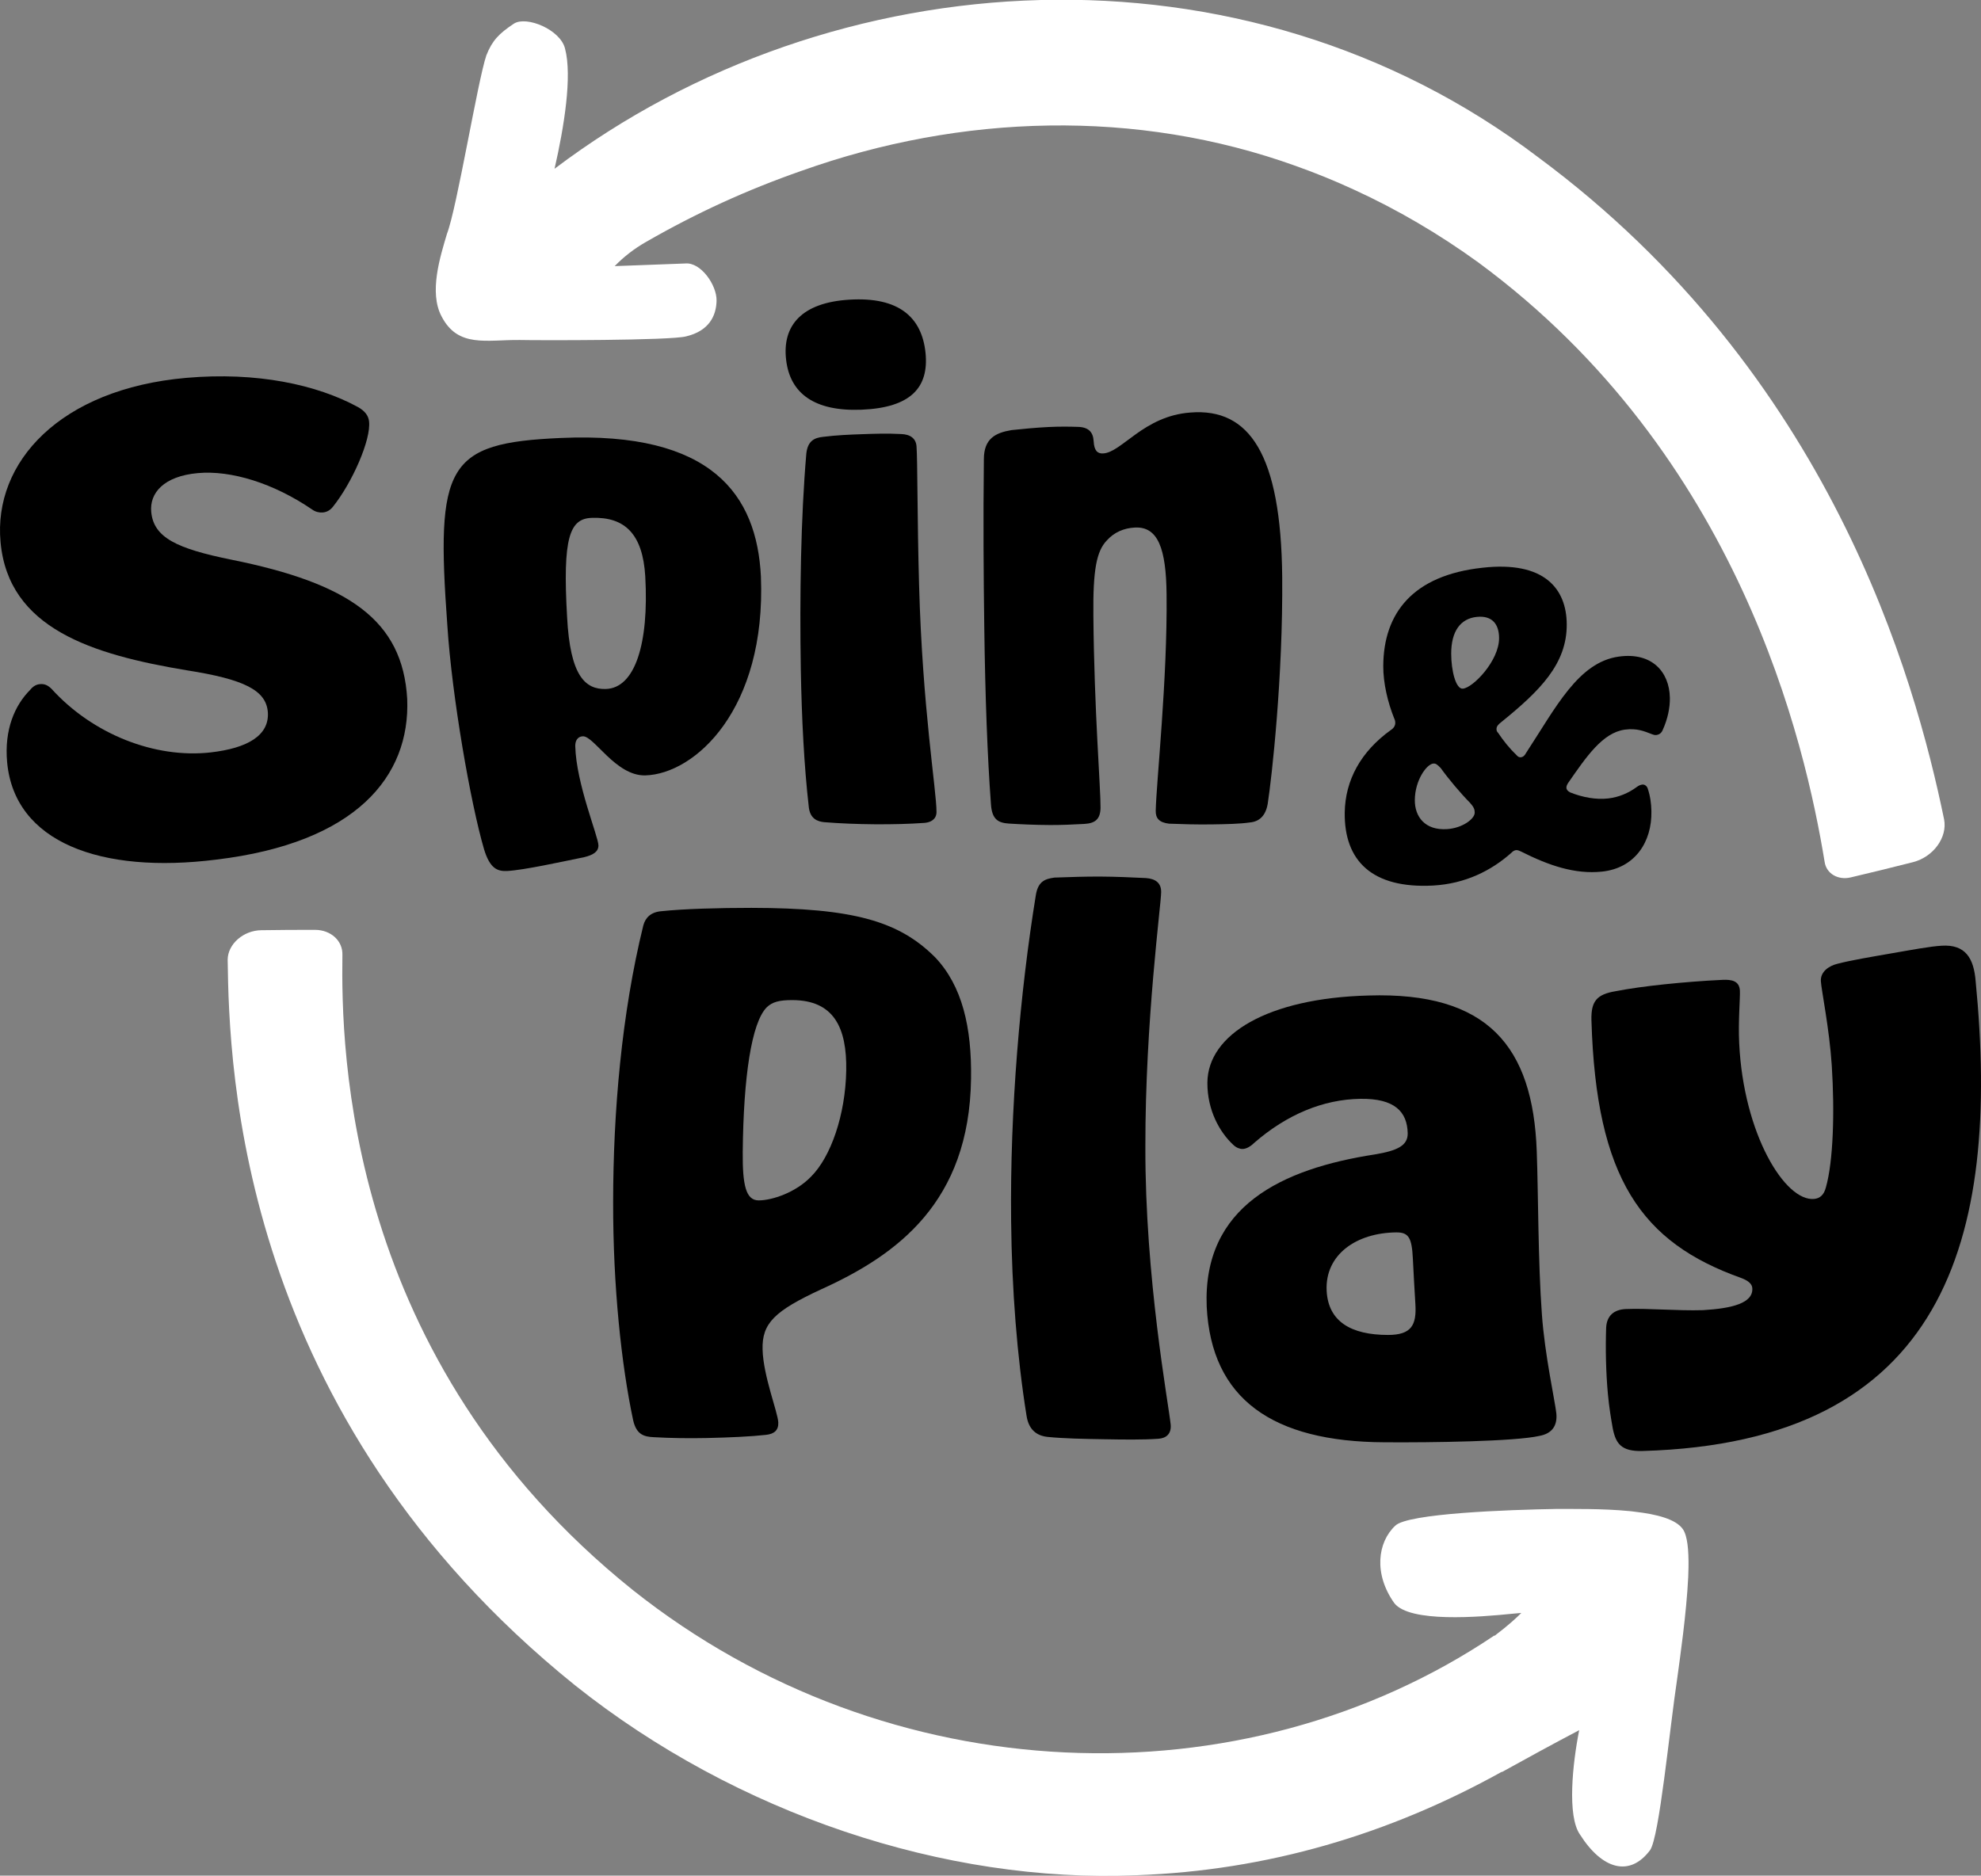 <svg xml:space="preserve" style="enable-background:new 0 0 2000 1894;" viewBox="0 0 2000 1894" y="0px" x="0px" xmlns:xlink="http://www.w3.org/1999/xlink" xmlns="http://www.w3.org/2000/svg" id="Calque_1" version="1.1">
<rect x="0" y="0" width="2000" height="1894" fill="#808080" stroke="none"/>
<style type="text/css">
	.st0{fill:#FFFFFF;}
</style>
<g>
	<path d="M1490.91,622.96c15.71-1.64,22.49,7.45,22.55,21.35c0.11,22.95-26.35,50.26-36.58,51.11
		c-7.09,0.64-11.75-18.28-11.76-35.31C1465.11,637.01,1474.81,624.63,1490.91,622.96 M1428.39,807.86
		c0.16-20.06,12.03-36.33,18.72-36.83c2.37-0.17,3.94,0.91,7.46,4.61c7.81,10.93,20.4,25.85,29.53,35.03
		c3.97,4.45,4.76,6.77,4.76,9.95c-0.02,6.34-12.42,15.6-27.89,16.63C1438.75,838.72,1428.26,824.78,1428.39,807.86 M1446.81,894.23
		c32.62-1.82,58.83-15.09,78.97-32.99c1.61-1.7,3.24-2.64,4.84-2.78c2.03-0.17,3.65,0.88,5.27,1.54
		c27.6,13.92,54.04,23.03,81.46,20.16c33.3-3.5,50.56-29.93,49.89-61.07c-0.15-7.69-1.13-15.28-3.78-23.05
		c-0.88-2.33-3-4.08-5.49-3.75c-1.65,0.21-3.31,0.82-5.36,2.32c-8.62,6.39-18.53,10.44-28.84,11.65
		c-12.37,1.46-25.95-1.05-38.63-6.12c-2.46-1.34-3.69-2.83-3.71-4.83c-0.01-1.6,0.79-3.3,2-5.04
		c18.15-26.11,34.57-50.49,57.13-53.49c12.32-1.63,19.81,1.8,26.92,4.5c1.67,0.58,2.92,1.22,4.99,0.93
		c2.49-0.36,4.95-1.93,6.15-4.97c5.19-11.41,7.46-22.85,7.27-32.7c-0.53-26.31-18.36-46.2-51.66-41.49
		c-40.94,5.72-63.74,51.91-93.39,97.08c-1.59,2.98-3.2,4.34-5.19,4.54c-1.61,0.16-2.81-0.13-4.41-1.99
		c-7.22-6.93-13.21-14.38-18.78-22.69c-1.2-1.08-1.59-2.26-1.59-3.86c-0.01-2.42,1.59-4.57,4.76-6.9
		c38.96-31.59,66.56-58.81,66.14-99.13c-0.3-35.15-22.12-63.98-85.32-56.77c-69.71,7.63-99.66,45.45-99.92,99.27
		c-0.05,17.26,4.49,36.49,11,52.75c0.77,1.53,1.14,3.1,1.12,4.69c-0.01,2.79-1.58,5.27-4.32,7.04
		c-30.49,21.86-46.26,50.8-46.7,83.55C1357.04,869.21,1385.22,897.49,1446.81,894.23"></path>
	<path d="M1868.4,886.03c20.74-4.87,41.7-10.01,62.87-15.4c20.57-5.23,34.97-24.93,31.48-43.17
		c-29.59-143.57-114.84-450.34-409.92-668.74c-297.97-226.24-711.84-200.84-992.97,11.7c9.6-41.85,18-93.58,10.59-121.37
		c-4.72-19.17-38.66-33.15-51.43-25.3c-15.34,10.15-22.09,17.22-28,32.12c-8.79,25.88-29.75,154.53-39.77,180.24
		c-6.78,22.87-18.35,59.02-5.51,83.27c16.62,32.3,45.59,23.52,79.39,23.95c17.5,0.4,152.04,0.63,167.69-3.68
		c22.83-5.45,30.33-20.53,30.61-36.08c0.31-15.65-15.88-39.05-31.65-37.5c-23.62,0.88-47.35,1.76-71.21,2.67
		c9.2-9.48,19.88-17.74,31.53-24.37c51.42-29.58,102.47-52.81,157.28-71.93c160.93-57.38,338.03-62.87,499.17-4.74
		c19.7,7.02,39.2,14.94,58.29,23.77c43.91,20.1,86.09,44.86,125.85,73.69c263.46,194.2,329.79,485.41,349.46,605.33
		C1843.87,882.05,1855.48,889.06,1868.4,886.03" class="st0"></path>
	<g>
		<path d="M818.88,1188.11c-15.8,16.43-39.79,24.04-52.83,24.06c-13.01,0.05-16.48-15.29-16.19-48.99
			c0.73-75.57,8.84-130.51,24.23-145.99c5.6-5.36,12.52-7.36,26.25-7.28c41.18,0.29,54.8,27.36,54,71.34
			C853.51,1125.92,838.8,1168.22,818.88,1188.11 M758.7,916.77c-33.25,0-68.23,0.98-90.76,3.35c-10.56,0.81-16.24,6.27-18.44,14.31
			c-21.93,89.13-30.43,188.67-30.48,279.38c-0.15,84.97,8.29,164.32,20.19,220.31c3.33,14.72,11.11,16.72,20.88,17.16
			c16.75,0.98,35.55,1.23,53.59,0.85c22.91-0.49,45.06-1.53,59.53-3.18c8.28-0.83,12.93-4.59,12.54-12.7
			c-0.54-10.35-15.19-46.87-15.86-73.51c-0.72-26.61,12.19-38.97,59.15-60.77c77.12-34.92,149.49-88.1,151.31-212.37
			c0.85-52.22-8.95-94.16-36.21-122.85C907.45,929.96,861.07,916.92,758.7,916.77"></path>
		<path d="M1172.28,901.02c0.21-9.57-5.88-13.67-15.45-14.35c-14.37-0.69-30.07-1.42-45.78-1.5c-15.7-0.08-30.72,0.49-46.41,1.02
			c-8.89,1.27-16.43,3.23-18.82,17.39c-15.99,98.53-26.24,216.43-25,329.37c0.7,69.21,6,137.2,15.57,196.7
			c2.51,16.67,13.32,20.5,21.07,21.34c16.93,1.7,37.31,2.04,57.06,2.37c19.74,0.34,38.87,0.66,55.1-0.49
			c7.75-0.59,13.06-4.84,12.3-14.2c-2.15-21.18-25.98-148.64-25.56-281.21C1156.2,1031.52,1172.29,912.92,1172.28,901.02"></path>
		<path d="M1401.32,1348.04c-37.63-0.03-60.33-13.72-61.95-44.6c-1.79-36.49,29.94-58.58,70.34-58.95
			c12.51-0.1,15.68,5.45,16.7,26.56c0.76,15.24,1.6,30.51,2.55,45.82C1430.27,1338.06,1424.99,1348.04,1401.32,1348.04
			 M1556.66,1326.96c-3.9-52.87-3.57-121.11-5.17-164.32c-3.79-106.09-49.55-161.19-169.9-157.37
			c-101.9,2.68-162.17,39.27-162.63,87.98c-0.12,28.09,12.57,50.23,26.08,62.76c2.84,2.79,6.38,4.21,9.19,4.23
			c3.53,0.03,7.74-2.01,11.94-6.11c32.94-28.7,69.79-44,107.24-44.53c34.6-0.52,47.32,13.04,47.78,34.71
			c0.29,12.56-10.61,17.68-33.07,21.42c-93.78,14.48-173.94,52.1-169.85,153.69c4.69,93.43,66.56,136.51,179.48,137.01
			c48.63,0.36,132.05-0.88,156.43-6.45c12.86-2.35,18.26-10.43,17.08-22.7C1570.1,1415.72,1559.56,1368.35,1556.66,1326.96"></path>
		<path d="M1994.59,990.69c-1.84-22.79-10.14-37.25-34.28-35.7c-11.22,0.6-30.76,4.24-50.87,7.74
			c-19.29,3.38-40.84,6.92-54.72,10.59c-8.19,2.05-16.93,7.86-16.39,17.46c0.49,8.88,8.58,48,11,85.05
			c3.05,47.41,1.49,96.98-5.91,123.15c-1.99,7.68-5.96,11.09-11.81,11.7c-29.42,2.9-71.37-65.46-75.74-157.19
			c-1.09-21.89,1.04-45.65,0.71-52.97c-0.47-10.23-8.52-11.41-17.27-11.07c-19.07,0.87-40.26,2.55-58.9,4.51
			c-18.63,1.96-35.52,4.28-49.25,6.96c-19.07,3.15-24.97,10.05-24.46,29.34c4.71,160.24,50.82,224.42,150.89,260.15
			c6.77,2.45,11.17,5.8,11.51,10.2c1.22,15.4-20.73,20.68-49.84,22.39c-25.96,0.81-55.78-2.08-77.86-1.12
			c-11.82,0.51-19.23,6.57-19.85,18.86c-0.72,20.95-0.28,44.79,1.79,67.22c1.21,13.01,3.12,24.59,4.93,34.73
			c3.12,15.2,8.64,23.13,30.01,22.52C1962.76,1456.73,2020.15,1252.46,1994.59,990.69"></path>
	</g>
	<g>
		<path d="M411.11,705.77c-4.55-79.51-59.03-116.79-178.07-140.72c-54.2-11.04-77.88-22.06-80.34-47.98
			c-1.92-19.09,12.54-36.19,46.91-39.32c33.59-3.08,76.61,10.15,115.63,36.83c3.14,2.23,6.86,3.19,10.46,2.93
			c4.32-0.31,7.74-2.41,10.31-5.65c19.39-24.1,38.86-67.98,36.57-86.51c-0.66-5.54-4.09-10.31-11.02-14.2
			c-41.5-22.75-102.45-35.85-173.52-29.58C60.81,392.71-6.9,466.68,0.56,547.45c7.94,87.14,92.17,113.46,187.86,129.4
			c58.07,9.1,80.41,20.11,82.01,42.54c1.45,23.12-20.21,36.13-57.86,40.41c-56.02,6.32-119-18.26-160.7-64.37
			c-3.47-3.26-6.85-5.29-12.37-4.49c-3.16,0.46-6.21,2.17-9.09,5.74C14.93,712.19,4.19,736.7,7.2,769.71
			c7.44,80.82,94.28,113.04,211.26,98.32C359.31,851.09,414.3,784.21,411.11,705.77"></path>
		<path d="M597.43,522.95c33.42-1.22,51.5,16.31,54.03,59.2c3.79,67.95-10.37,112.8-39.89,113.6
			c-20.53,0.51-35.96-12.76-39.04-72.79C567.91,542.76,575.09,523.67,597.43,522.95 M488.74,857.75
			c5.82,19.03,13.21,22.27,23.23,21.78c16.73-0.86,53.73-9.03,77.91-13.97c8.48-2.08,14.35-5.25,14.29-11.88
			c-0.08-9.04-22.51-62.33-23.39-100.28c-0.12-5.42,2.42-9.72,7.7-9.88c11.3-0.33,33.11,40.05,62.83,39.48
			c50.05-1.23,122.32-66.36,116.9-200.92c-4.13-82.19-49.21-146.64-202.01-139.82c-115.67,5.05-126.38,27.21-114.55,189.56
			C456.22,702.67,474.96,810.74,488.74,857.75"></path>
		<path d="M925.32,450.75c-0.56-7.8-6.02-12.18-15.64-12.46c-14.15-0.76-26.94-0.29-39.78,0.17c-12.19,0.44-25.05,0.91-39.1,2.69
			c-8.33,0.93-15.19,3.77-16.72,16.61c-5.59,64.89-6.82,143.95-5.59,217.96c0.9,50.2,3.37,98.09,8.01,138.7
			c1.14,12.72,9.25,15.17,15.5,15.81c15.65,1.28,33.11,1.98,51.18,2.13c18.05,0.13,35.44-0.33,50.34-1.41
			c6.22-0.56,11.85-3.56,11.97-10.89c0.09-21.62-14.18-104.49-17.59-229.28C926.02,524.23,926.39,465.11,925.32,450.75"></path>
		<path d="M869.7,413.73c50.02-2.01,68.2-22.58,64.71-57.42c-3.67-35.57-26.5-56.86-77.03-53.69c-48.05,2.94-67.82,26.2-63.72,60.74
			C797.59,397.23,822.12,415.58,869.7,413.73"></path>
		<path d="M1000.44,811.88c0.95,15.96,7.68,19.07,18.18,19.77c11.12,0.69,25.94,1.39,41.39,1.47c11.75,0.06,23.51-0.51,34.66-1.11
			c11.15-0.6,16.19-4.94,16.41-16.11c0.27-18.71-6.4-98.34-7.22-194.2c-0.49-46.75,3.26-65.23,13.65-76.03
			c7.3-8.12,17.19-12.47,28.45-12.96c23.1-1.08,31.33,21.18,31.8,67.35c0.98,85.36-10.36,190.13-10.95,218.7
			c-0.15,7.49,3.48,11.82,13.41,12.99c13.03,0.51,27.96,0.97,43.57,0.73c14.36-0.22,28.13-0.49,38.18-1.98
			c9.41-0.85,15.8-6.68,17.89-18.76c4.14-26.64,15.51-128.44,14.64-229.28c-1.24-123.77-33.06-170.66-92.7-165.88
			c-47.25,3.43-69.29,40.43-88.18,41.31c-5.67,0.29-8.96-2.89-9.47-12.25c-0.5-9.38-5.23-14.53-16.62-14.59
			c-7.6-0.27-18.38-0.38-29.11,0.16c-12.63,0.62-25.86,1.92-37.21,3.11c-16.32,2.74-27.94,8.58-27.91,29.59
			c-0.72,61.7-0.29,118.38,0.41,169.32C994.65,704.27,996.92,764.55,1000.44,811.88"></path>
	</g>
	<path d="M1699.05,1544.23c-6.94-10.19-26.6-15.21-48.75-17.7c-1.65-0.31-3.3-0.38-4.89-0.59
		c-27.74-2.72-58.12-2.08-73.35-2.21c-49.44,0.82-150.72,4.48-163.36,16.89c-17.92,16.69-22.08,48.74-0.97,78.3
		c15.61,19.81,85.16,14.11,119.47,10.61c2.89-0.31,5.81-0.52,8.7-0.77c-4.21,4.29-12.87,12.44-27.05,23.12
		c-0.08-0.1-0.15-0.21-0.23-0.31c-253.99,170.87-611.64,159.25-869.83-46.02c-290.27-232.76-294.41-546.32-293.1-641.13
		c0.53-14.26-11.53-25.42-27.66-25.45c-17.93-0.03-36.02,0.08-54.27,0.36c-18,0.26-33.61,13.86-33.91,29.57
		c1.38,111.06,11.78,460.06,350.92,733.11c162.88,129.69,373.58,199.84,566.42,191.62c132.41-4.66,255.62-41.49,368.99-104.46
		c0.05,0.08,0.11,0.17,0.16,0.25c22.84-12.7,53.18-29.24,78-42.27c-6.59,33.18-12.46,86.97,0.93,105.58
		c22.3,35.04,50.11,43.1,70.7,15.48c9.38-14.02,19.31-120.03,27.59-175.17c2.3-17.19,9.07-63.39,10.84-100.4
		c0.15-3.45,0.26-6.79,0.3-10.1C1704.93,1565.09,1703.59,1550.84,1699.05,1544.23" class="st0"></path>
</g>
<g>
</g>
<g>
</g>
<g>
</g>
<g>
</g>
<g>
</g>
<g>
</g>
<g>
</g>
<g>
</g>
<g>
</g>
<g>
</g>
<g>
</g>
</svg>
